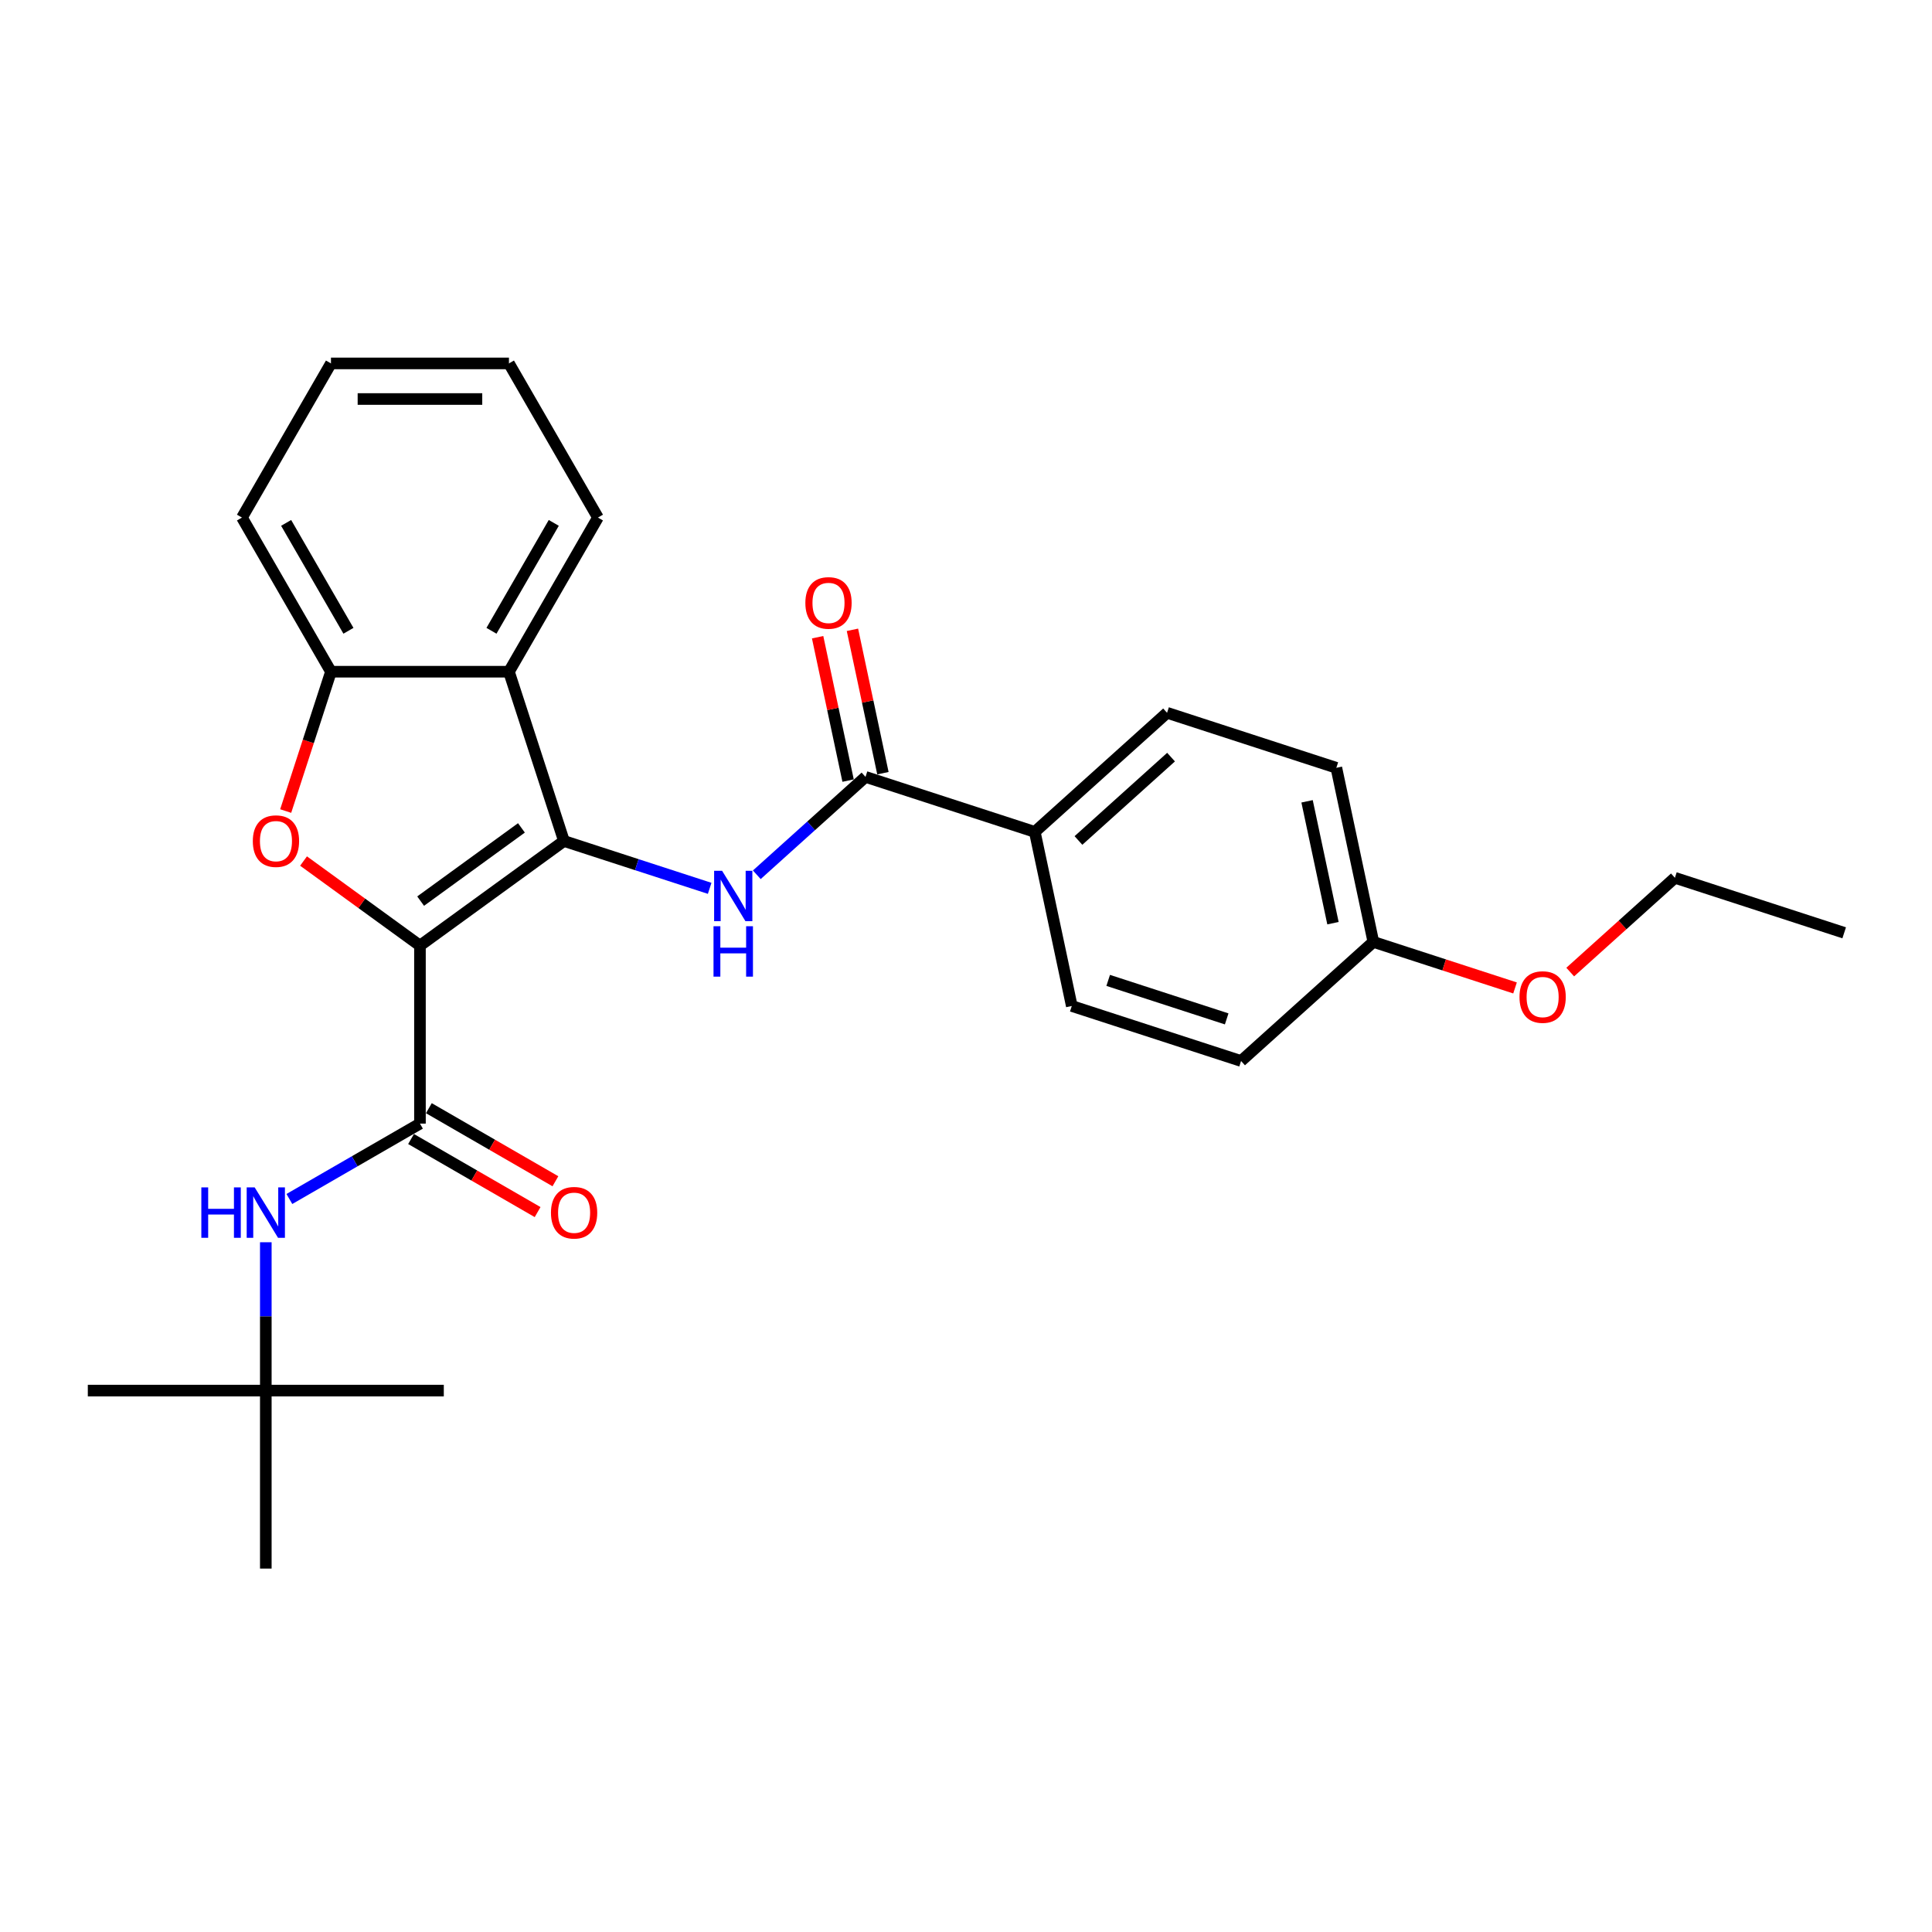 <?xml version='1.0' encoding='iso-8859-1'?>
<svg version='1.1' baseProfile='full'
              xmlns='http://www.w3.org/2000/svg'
                      xmlns:rdkit='http://www.rdkit.org/xml'
                      xmlns:xlink='http://www.w3.org/1999/xlink'
                  xml:space='preserve'
width='1000px' height='1000px' viewBox='0 0 1000 1000'>
<!-- END OF HEADER -->
<rect style='opacity:1.0;fill:#FFFFFF;stroke:none' width='1000' height='1000' x='0' y='0'> </rect>
<path class='bond-0' d='M 217.368,489.446 L 291.901,435.295' style='fill:none;fill-rule:evenodd;stroke:#000000;stroke-width:6px;stroke-linecap:butt;stroke-linejoin:miter;stroke-opacity:1' />
<path class='bond-0' d='M 217.718,466.417 L 269.891,428.511' style='fill:none;fill-rule:evenodd;stroke:#000000;stroke-width:6px;stroke-linecap:butt;stroke-linejoin:miter;stroke-opacity:1' />
<path class='bond-1' d='M 217.368,489.446 L 187.241,467.558' style='fill:none;fill-rule:evenodd;stroke:#000000;stroke-width:6px;stroke-linecap:butt;stroke-linejoin:miter;stroke-opacity:1' />
<path class='bond-1' d='M 187.241,467.558 L 157.115,445.67' style='fill:none;fill-rule:evenodd;stroke:#FF0000;stroke-width:6px;stroke-linecap:butt;stroke-linejoin:miter;stroke-opacity:1' />
<path class='bond-2' d='M 217.368,489.446 L 217.368,581.575' style='fill:none;fill-rule:evenodd;stroke:#000000;stroke-width:6px;stroke-linecap:butt;stroke-linejoin:miter;stroke-opacity:1' />
<path class='bond-3' d='M 291.901,435.295 L 329.612,447.548' style='fill:none;fill-rule:evenodd;stroke:#000000;stroke-width:6px;stroke-linecap:butt;stroke-linejoin:miter;stroke-opacity:1' />
<path class='bond-3' d='M 329.612,447.548 L 367.323,459.801' style='fill:none;fill-rule:evenodd;stroke:#0000FF;stroke-width:6px;stroke-linecap:butt;stroke-linejoin:miter;stroke-opacity:1' />
<path class='bond-4' d='M 291.901,435.295 L 263.432,347.676' style='fill:none;fill-rule:evenodd;stroke:#000000;stroke-width:6px;stroke-linecap:butt;stroke-linejoin:miter;stroke-opacity:1' />
<path class='bond-6' d='M 147.87,419.799 L 159.587,383.737' style='fill:none;fill-rule:evenodd;stroke:#FF0000;stroke-width:6px;stroke-linecap:butt;stroke-linejoin:miter;stroke-opacity:1' />
<path class='bond-6' d='M 159.587,383.737 L 171.304,347.676' style='fill:none;fill-rule:evenodd;stroke:#000000;stroke-width:6px;stroke-linecap:butt;stroke-linejoin:miter;stroke-opacity:1' />
<path class='bond-7' d='M 217.368,581.575 L 183.574,601.085' style='fill:none;fill-rule:evenodd;stroke:#000000;stroke-width:6px;stroke-linecap:butt;stroke-linejoin:miter;stroke-opacity:1' />
<path class='bond-7' d='M 183.574,601.085 L 149.781,620.596' style='fill:none;fill-rule:evenodd;stroke:#0000FF;stroke-width:6px;stroke-linecap:butt;stroke-linejoin:miter;stroke-opacity:1' />
<path class='bond-9' d='M 212.762,589.553 L 245.514,608.463' style='fill:none;fill-rule:evenodd;stroke:#000000;stroke-width:6px;stroke-linecap:butt;stroke-linejoin:miter;stroke-opacity:1' />
<path class='bond-9' d='M 245.514,608.463 L 278.267,627.373' style='fill:none;fill-rule:evenodd;stroke:#FF0000;stroke-width:6px;stroke-linecap:butt;stroke-linejoin:miter;stroke-opacity:1' />
<path class='bond-9' d='M 221.975,573.596 L 254.727,592.506' style='fill:none;fill-rule:evenodd;stroke:#000000;stroke-width:6px;stroke-linecap:butt;stroke-linejoin:miter;stroke-opacity:1' />
<path class='bond-9' d='M 254.727,592.506 L 287.48,611.416' style='fill:none;fill-rule:evenodd;stroke:#FF0000;stroke-width:6px;stroke-linecap:butt;stroke-linejoin:miter;stroke-opacity:1' />
<path class='bond-5' d='M 391.718,452.781 L 419.852,427.45' style='fill:none;fill-rule:evenodd;stroke:#0000FF;stroke-width:6px;stroke-linecap:butt;stroke-linejoin:miter;stroke-opacity:1' />
<path class='bond-5' d='M 419.852,427.45 L 447.985,402.118' style='fill:none;fill-rule:evenodd;stroke:#000000;stroke-width:6px;stroke-linecap:butt;stroke-linejoin:miter;stroke-opacity:1' />
<path class='bond-17' d='M 263.432,347.676 L 309.496,267.89' style='fill:none;fill-rule:evenodd;stroke:#000000;stroke-width:6px;stroke-linecap:butt;stroke-linejoin:miter;stroke-opacity:1' />
<path class='bond-17' d='M 254.385,326.495 L 286.63,270.645' style='fill:none;fill-rule:evenodd;stroke:#000000;stroke-width:6px;stroke-linecap:butt;stroke-linejoin:miter;stroke-opacity:1' />
<path class='bond-27' d='M 263.432,347.676 L 171.304,347.676' style='fill:none;fill-rule:evenodd;stroke:#000000;stroke-width:6px;stroke-linecap:butt;stroke-linejoin:miter;stroke-opacity:1' />
<path class='bond-8' d='M 447.985,402.118 L 535.604,430.587' style='fill:none;fill-rule:evenodd;stroke:#000000;stroke-width:6px;stroke-linecap:butt;stroke-linejoin:miter;stroke-opacity:1' />
<path class='bond-10' d='M 456.997,400.203 L 449.109,363.096' style='fill:none;fill-rule:evenodd;stroke:#000000;stroke-width:6px;stroke-linecap:butt;stroke-linejoin:miter;stroke-opacity:1' />
<path class='bond-10' d='M 449.109,363.096 L 441.222,325.989' style='fill:none;fill-rule:evenodd;stroke:#FF0000;stroke-width:6px;stroke-linecap:butt;stroke-linejoin:miter;stroke-opacity:1' />
<path class='bond-10' d='M 438.974,404.034 L 431.086,366.927' style='fill:none;fill-rule:evenodd;stroke:#000000;stroke-width:6px;stroke-linecap:butt;stroke-linejoin:miter;stroke-opacity:1' />
<path class='bond-10' d='M 431.086,366.927 L 423.199,329.82' style='fill:none;fill-rule:evenodd;stroke:#FF0000;stroke-width:6px;stroke-linecap:butt;stroke-linejoin:miter;stroke-opacity:1' />
<path class='bond-18' d='M 171.304,347.676 L 125.24,267.89' style='fill:none;fill-rule:evenodd;stroke:#000000;stroke-width:6px;stroke-linecap:butt;stroke-linejoin:miter;stroke-opacity:1' />
<path class='bond-18' d='M 180.351,326.495 L 148.107,270.645' style='fill:none;fill-rule:evenodd;stroke:#000000;stroke-width:6px;stroke-linecap:butt;stroke-linejoin:miter;stroke-opacity:1' />
<path class='bond-11' d='M 137.583,642.987 L 137.583,681.377' style='fill:none;fill-rule:evenodd;stroke:#0000FF;stroke-width:6px;stroke-linecap:butt;stroke-linejoin:miter;stroke-opacity:1' />
<path class='bond-11' d='M 137.583,681.377 L 137.583,719.767' style='fill:none;fill-rule:evenodd;stroke:#000000;stroke-width:6px;stroke-linecap:butt;stroke-linejoin:miter;stroke-opacity:1' />
<path class='bond-12' d='M 535.604,430.587 L 604.069,368.942' style='fill:none;fill-rule:evenodd;stroke:#000000;stroke-width:6px;stroke-linecap:butt;stroke-linejoin:miter;stroke-opacity:1' />
<path class='bond-12' d='M 558.203,435.033 L 606.128,391.881' style='fill:none;fill-rule:evenodd;stroke:#000000;stroke-width:6px;stroke-linecap:butt;stroke-linejoin:miter;stroke-opacity:1' />
<path class='bond-13' d='M 535.604,430.587 L 554.759,520.702' style='fill:none;fill-rule:evenodd;stroke:#000000;stroke-width:6px;stroke-linecap:butt;stroke-linejoin:miter;stroke-opacity:1' />
<path class='bond-20' d='M 137.583,719.767 L 45.455,719.767' style='fill:none;fill-rule:evenodd;stroke:#000000;stroke-width:6px;stroke-linecap:butt;stroke-linejoin:miter;stroke-opacity:1' />
<path class='bond-21' d='M 137.583,719.767 L 229.711,719.767' style='fill:none;fill-rule:evenodd;stroke:#000000;stroke-width:6px;stroke-linecap:butt;stroke-linejoin:miter;stroke-opacity:1' />
<path class='bond-22' d='M 137.583,719.767 L 137.583,811.895' style='fill:none;fill-rule:evenodd;stroke:#000000;stroke-width:6px;stroke-linecap:butt;stroke-linejoin:miter;stroke-opacity:1' />
<path class='bond-16' d='M 604.069,368.942 L 691.688,397.411' style='fill:none;fill-rule:evenodd;stroke:#000000;stroke-width:6px;stroke-linecap:butt;stroke-linejoin:miter;stroke-opacity:1' />
<path class='bond-15' d='M 554.759,520.702 L 642.378,549.172' style='fill:none;fill-rule:evenodd;stroke:#000000;stroke-width:6px;stroke-linecap:butt;stroke-linejoin:miter;stroke-opacity:1' />
<path class='bond-15' d='M 573.596,507.449 L 634.929,527.377' style='fill:none;fill-rule:evenodd;stroke:#000000;stroke-width:6px;stroke-linecap:butt;stroke-linejoin:miter;stroke-opacity:1' />
<path class='bond-14' d='M 710.843,487.526 L 642.378,549.172' style='fill:none;fill-rule:evenodd;stroke:#000000;stroke-width:6px;stroke-linecap:butt;stroke-linejoin:miter;stroke-opacity:1' />
<path class='bond-19' d='M 710.843,487.526 L 747.512,499.44' style='fill:none;fill-rule:evenodd;stroke:#000000;stroke-width:6px;stroke-linecap:butt;stroke-linejoin:miter;stroke-opacity:1' />
<path class='bond-19' d='M 747.512,499.44 L 784.182,511.355' style='fill:none;fill-rule:evenodd;stroke:#FF0000;stroke-width:6px;stroke-linecap:butt;stroke-linejoin:miter;stroke-opacity:1' />
<path class='bond-29' d='M 710.843,487.526 L 691.688,397.411' style='fill:none;fill-rule:evenodd;stroke:#000000;stroke-width:6px;stroke-linecap:butt;stroke-linejoin:miter;stroke-opacity:1' />
<path class='bond-29' d='M 689.946,477.839 L 676.538,414.759' style='fill:none;fill-rule:evenodd;stroke:#000000;stroke-width:6px;stroke-linecap:butt;stroke-linejoin:miter;stroke-opacity:1' />
<path class='bond-24' d='M 309.496,267.89 L 263.432,188.105' style='fill:none;fill-rule:evenodd;stroke:#000000;stroke-width:6px;stroke-linecap:butt;stroke-linejoin:miter;stroke-opacity:1' />
<path class='bond-25' d='M 125.24,267.89 L 171.304,188.105' style='fill:none;fill-rule:evenodd;stroke:#000000;stroke-width:6px;stroke-linecap:butt;stroke-linejoin:miter;stroke-opacity:1' />
<path class='bond-23' d='M 812.742,503.137 L 839.834,478.743' style='fill:none;fill-rule:evenodd;stroke:#FF0000;stroke-width:6px;stroke-linecap:butt;stroke-linejoin:miter;stroke-opacity:1' />
<path class='bond-23' d='M 839.834,478.743 L 866.926,454.349' style='fill:none;fill-rule:evenodd;stroke:#000000;stroke-width:6px;stroke-linecap:butt;stroke-linejoin:miter;stroke-opacity:1' />
<path class='bond-26' d='M 866.926,454.349 L 954.545,482.818' style='fill:none;fill-rule:evenodd;stroke:#000000;stroke-width:6px;stroke-linecap:butt;stroke-linejoin:miter;stroke-opacity:1' />
<path class='bond-28' d='M 263.432,188.105 L 171.304,188.105' style='fill:none;fill-rule:evenodd;stroke:#000000;stroke-width:6px;stroke-linecap:butt;stroke-linejoin:miter;stroke-opacity:1' />
<path class='bond-28' d='M 249.613,206.531 L 185.123,206.531' style='fill:none;fill-rule:evenodd;stroke:#000000;stroke-width:6px;stroke-linecap:butt;stroke-linejoin:miter;stroke-opacity:1' />
<path  class='atom-2' d='M 130.858 435.368
Q 130.858 429.104, 133.954 425.603
Q 137.049 422.102, 142.835 422.102
Q 148.62 422.102, 151.716 425.603
Q 154.812 429.104, 154.812 435.368
Q 154.812 441.707, 151.679 445.318
Q 148.547 448.893, 142.835 448.893
Q 137.086 448.893, 133.954 445.318
Q 130.858 441.744, 130.858 435.368
M 142.835 445.945
Q 146.815 445.945, 148.952 443.291
Q 151.126 440.601, 151.126 435.368
Q 151.126 430.246, 148.952 427.667
Q 146.815 425.05, 142.835 425.05
Q 138.855 425.05, 136.681 427.63
Q 134.543 430.209, 134.543 435.368
Q 134.543 440.638, 136.681 443.291
Q 138.855 445.945, 142.835 445.945
' fill='#FF0000'/>
<path  class='atom-4' d='M 373.753 450.719
L 382.303 464.538
Q 383.15 465.901, 384.514 468.37
Q 385.877 470.839, 385.951 470.987
L 385.951 450.719
L 389.415 450.719
L 389.415 476.809
L 385.841 476.809
L 376.665 461.7
Q 375.596 459.931, 374.454 457.905
Q 373.348 455.878, 373.016 455.251
L 373.016 476.809
L 369.626 476.809
L 369.626 450.719
L 373.753 450.719
' fill='#0000FF'/>
<path  class='atom-4' d='M 369.313 479.418
L 372.85 479.418
L 372.85 490.511
L 386.191 490.511
L 386.191 479.418
L 389.728 479.418
L 389.728 505.509
L 386.191 505.509
L 386.191 493.459
L 372.85 493.459
L 372.85 505.509
L 369.313 505.509
L 369.313 479.418
' fill='#0000FF'/>
<path  class='atom-8' d='M 104.214 614.593
L 107.752 614.593
L 107.752 625.686
L 121.092 625.686
L 121.092 614.593
L 124.63 614.593
L 124.63 640.684
L 121.092 640.684
L 121.092 628.634
L 107.752 628.634
L 107.752 640.684
L 104.214 640.684
L 104.214 614.593
' fill='#0000FF'/>
<path  class='atom-8' d='M 131.816 614.593
L 140.365 628.413
Q 141.213 629.776, 142.576 632.245
Q 143.94 634.714, 144.013 634.862
L 144.013 614.593
L 147.477 614.593
L 147.477 640.684
L 143.903 640.684
L 134.727 625.575
Q 133.658 623.806, 132.516 621.779
Q 131.41 619.753, 131.079 619.126
L 131.079 640.684
L 127.688 640.684
L 127.688 614.593
L 131.816 614.593
' fill='#0000FF'/>
<path  class='atom-10' d='M 285.177 627.712
Q 285.177 621.448, 288.272 617.947
Q 291.368 614.446, 297.154 614.446
Q 302.939 614.446, 306.035 617.947
Q 309.13 621.448, 309.13 627.712
Q 309.13 634.051, 305.998 637.662
Q 302.865 641.237, 297.154 641.237
Q 291.405 641.237, 288.272 637.662
Q 285.177 634.088, 285.177 627.712
M 297.154 638.289
Q 301.133 638.289, 303.271 635.635
Q 305.445 632.945, 305.445 627.712
Q 305.445 622.59, 303.271 620.01
Q 301.133 617.394, 297.154 617.394
Q 293.174 617.394, 290.999 619.974
Q 288.862 622.553, 288.862 627.712
Q 288.862 632.982, 290.999 635.635
Q 293.174 638.289, 297.154 638.289
' fill='#FF0000'/>
<path  class='atom-11' d='M 416.854 312.077
Q 416.854 305.812, 419.949 302.311
Q 423.045 298.81, 428.831 298.81
Q 434.616 298.81, 437.712 302.311
Q 440.807 305.812, 440.807 312.077
Q 440.807 318.415, 437.675 322.027
Q 434.543 325.601, 428.831 325.601
Q 423.082 325.601, 419.949 322.027
Q 416.854 318.452, 416.854 312.077
M 428.831 322.653
Q 432.811 322.653, 434.948 320
Q 437.122 317.31, 437.122 312.077
Q 437.122 306.955, 434.948 304.375
Q 432.811 301.758, 428.831 301.758
Q 424.851 301.758, 422.676 304.338
Q 420.539 306.918, 420.539 312.077
Q 420.539 317.347, 422.676 320
Q 424.851 322.653, 428.831 322.653
' fill='#FF0000'/>
<path  class='atom-20' d='M 786.485 516.069
Q 786.485 509.804, 789.581 506.303
Q 792.676 502.802, 798.462 502.802
Q 804.247 502.802, 807.343 506.303
Q 810.438 509.804, 810.438 516.069
Q 810.438 522.407, 807.306 526.018
Q 804.174 529.593, 798.462 529.593
Q 792.713 529.593, 789.581 526.018
Q 786.485 522.444, 786.485 516.069
M 798.462 526.645
Q 802.442 526.645, 804.579 523.992
Q 806.753 521.301, 806.753 516.069
Q 806.753 510.946, 804.579 508.367
Q 802.442 505.75, 798.462 505.75
Q 794.482 505.75, 792.308 508.33
Q 790.17 510.909, 790.17 516.069
Q 790.17 521.338, 792.308 523.992
Q 794.482 526.645, 798.462 526.645
' fill='#FF0000'/>
</svg>
